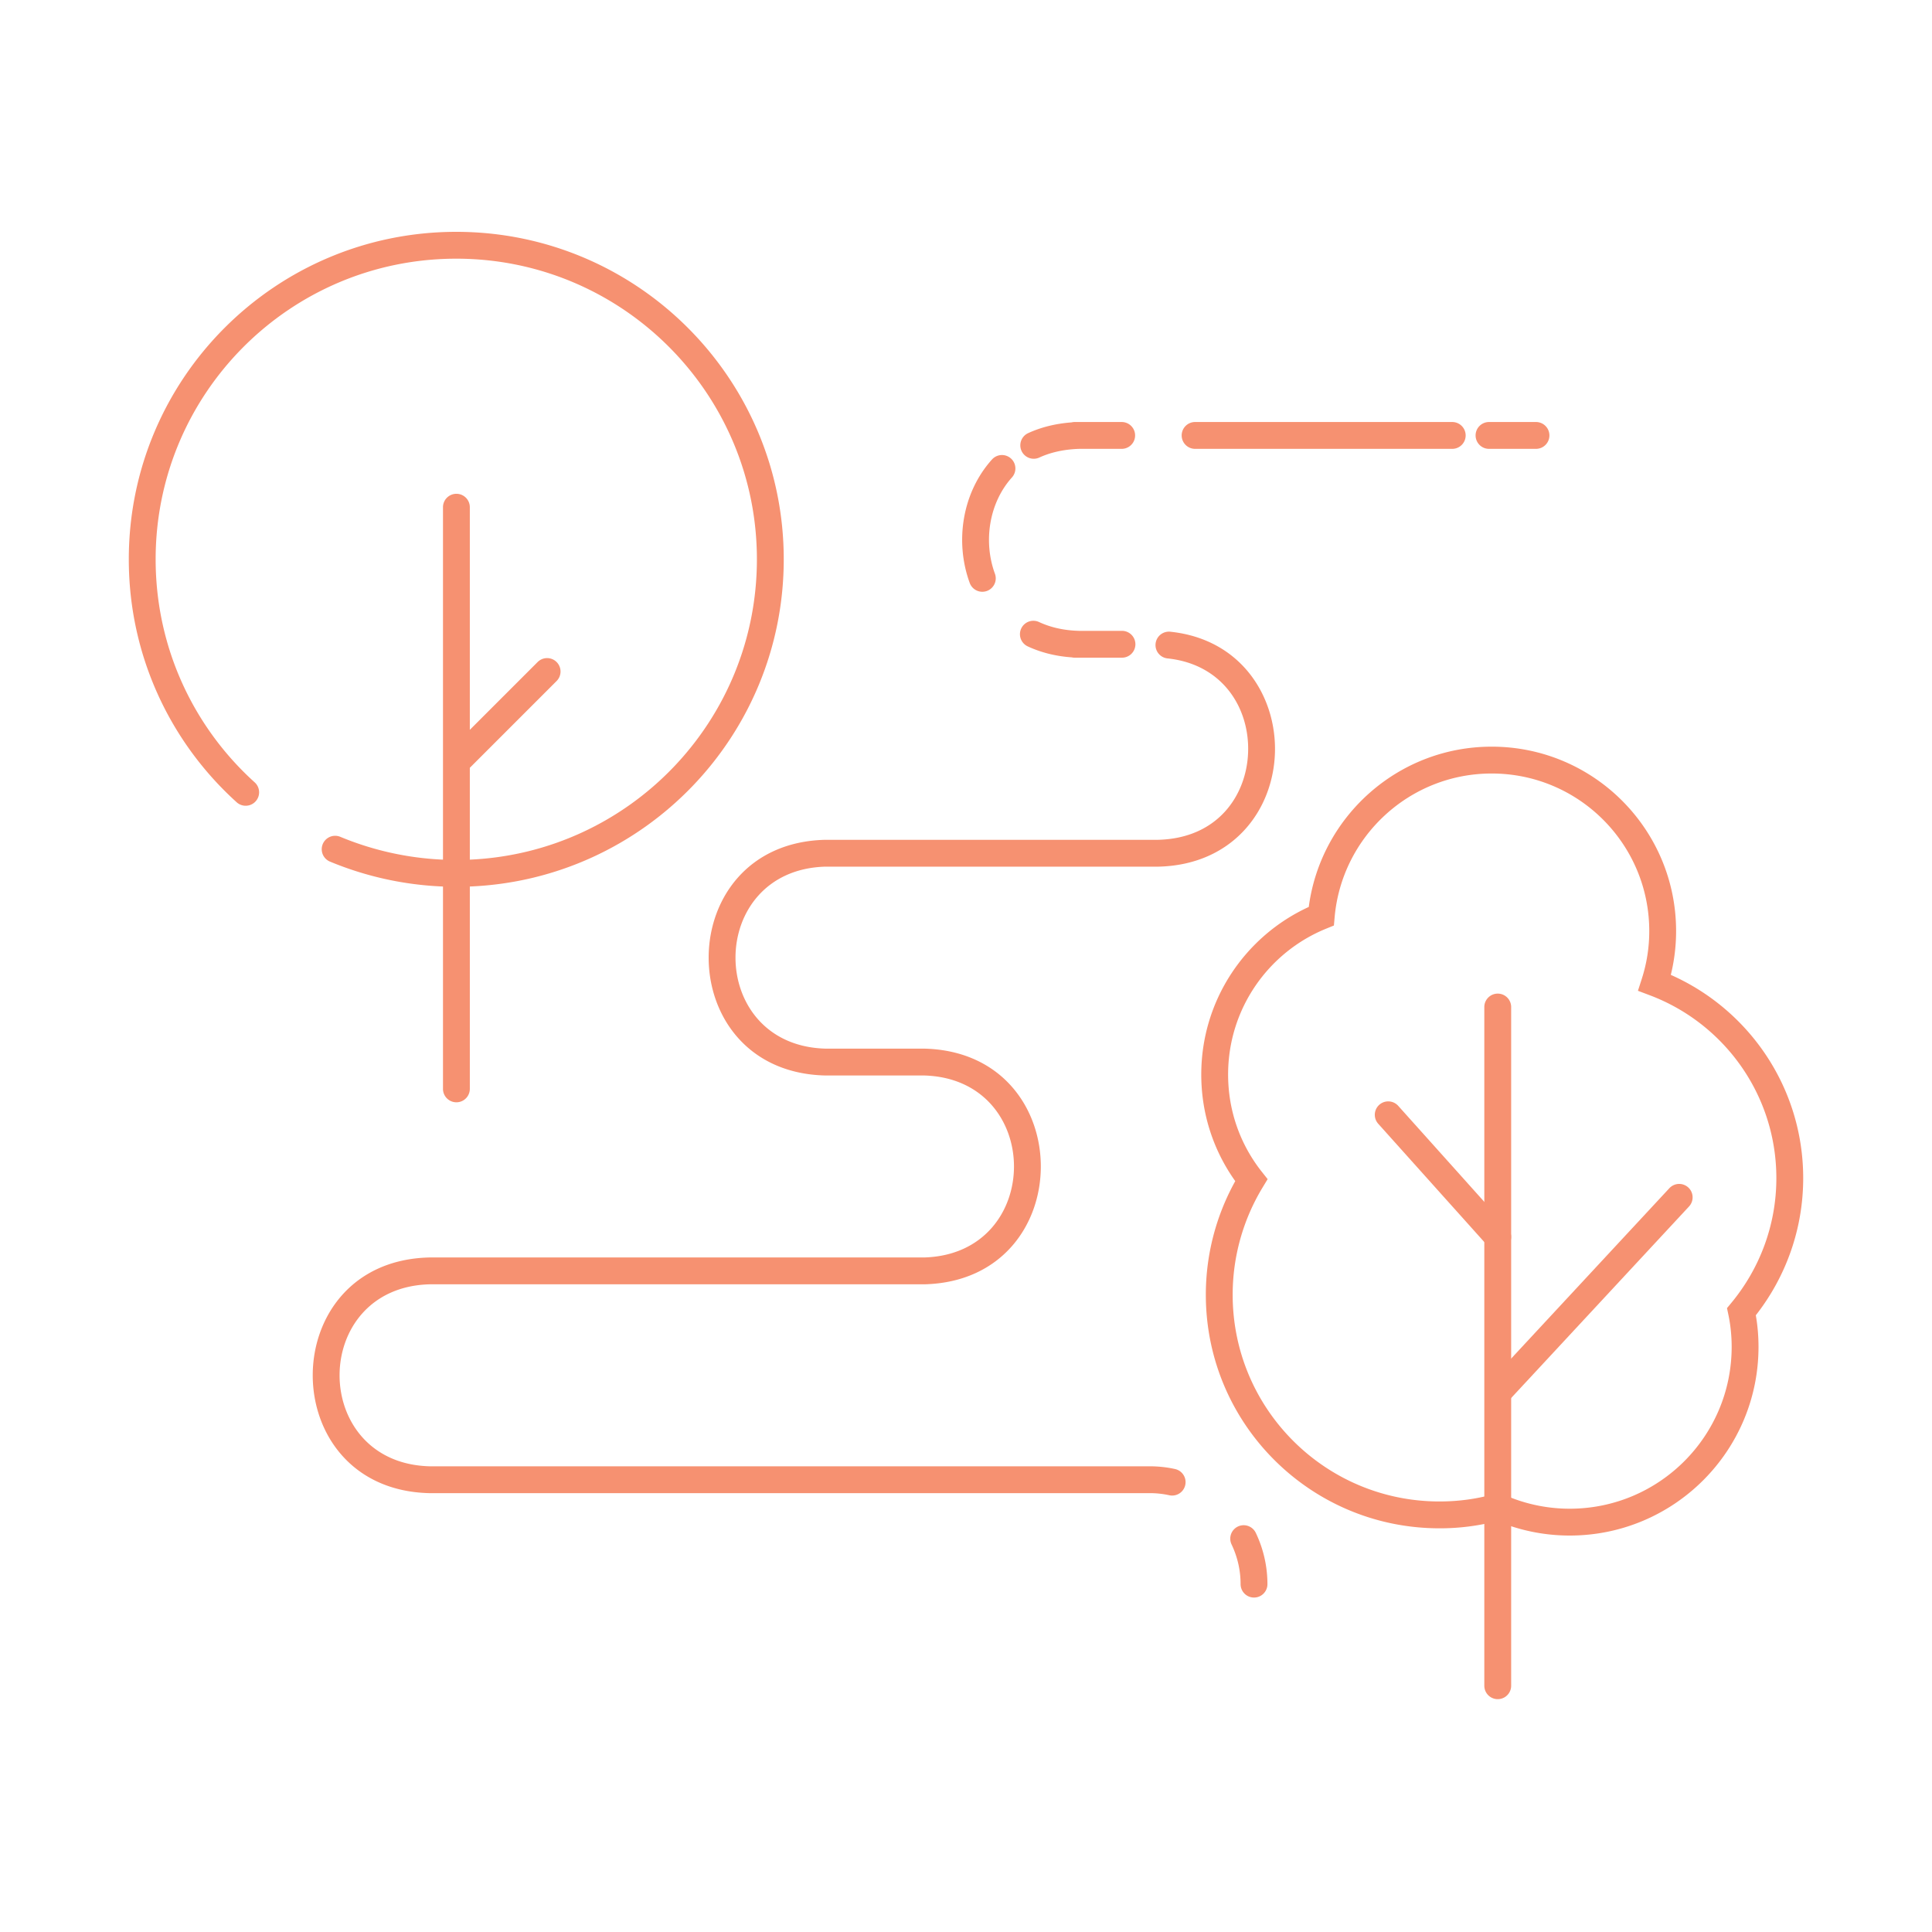 <svg xmlns="http://www.w3.org/2000/svg" width="300" height="300" fill="none"><path fill-rule="evenodd" clip-rule="evenodd" d="M192.223 237.037a2.085 2.085 0 0 1 2.777.987 18.497 18.497 0 0 1 1.807 7.96 2.084 2.084 0 1 1-4.168 0c0-2.197-.508-4.289-1.403-6.169a2.086 2.086 0 0 1 .987-2.778zM179.438 99.949a2.084 2.084 0 0 1 2.289-1.855c11.15 1.166 16.548 10.25 16.243 18.885-.152 4.319-1.715 8.643-4.762 11.943-3.073 3.331-7.555 5.507-13.292 5.651h-51.729c-18.639.498-18.639 27.762 0 28.259h15.311l.053.001c24.09.61 24.09 35.983 0 36.594H66.709c-18.64.498-18.64 27.762 0 28.259h111.8c1.354 0 2.673.141 3.954.425a2.084 2.084 0 0 1-.904 4.069 13.991 13.991 0 0 0-3.05-.326H66.629c-24.09-.611-24.09-35.984 0-36.594l.053-.001h76.789c18.639-.497 18.639-27.761 0-28.259h-15.364c-24.09-.611-24.09-35.984 0-36.594l.053-.001h51.677c4.66-.122 8.045-1.857 10.308-4.309 2.295-2.486 3.538-5.824 3.66-9.263.242-6.88-3.947-13.698-12.511-14.594a2.084 2.084 0 0 1-1.856-2.29z" fill="#F69171"/><path fill-rule="evenodd" clip-rule="evenodd" d="M158.571 97.601a2.085 2.085 0 0 1 2.768-1.013c1.737.806 3.8 1.31 6.233 1.37h6.603a2.084 2.084 0 1 1 0 4.167h-7.294c-.157 0-.31-.017-.457-.05-2.54-.177-4.82-.77-6.839-1.706a2.085 2.085 0 0 1-1.014-2.768zm-1.592-26.41c.856.77.925 2.088.156 2.944-3.544 3.94-4.479 9.907-2.655 14.92a2.084 2.084 0 1 1-3.916 1.425c-2.302-6.324-1.195-13.944 3.472-19.133a2.084 2.084 0 0 1 2.943-.155zm9.408-5.602c.158-.038.323-.059.494-.059h7.294a2.084 2.084 0 1 1 0 4.168h-6.595c-2.453.08-4.515.569-6.241 1.37a2.085 2.085 0 0 1-1.754-3.781c2.02-.937 4.29-1.508 6.802-1.698zm17.103 2.025c0-1.15.933-2.084 2.084-2.084h39.929a2.084 2.084 0 1 1 0 4.168h-39.929a2.084 2.084 0 0 1-2.084-2.084zm45.64 0c0-1.15.933-2.084 2.084-2.084h7.294a2.084 2.084 0 1 1 0 4.168h-7.294a2.084 2.084 0 0 1-2.084-2.084zm-25.905 73.217c1.85-14.032 13.863-24.889 28.405-24.889 15.824 0 28.634 12.834 28.634 28.634 0 2.336-.284 4.621-.822 6.802C271.539 156.736 280 168.847 280 182.943c0 8.028-2.767 15.425-7.358 21.291.28 1.607.418 3.25.418 4.905 0 16.177-13.125 29.301-29.322 29.301a29.24 29.24 0 0 1-11.261-2.256 35.204 35.204 0 0 1-8.953 1.131c-20.031 0-36.283-16.228-36.283-36.262a36.28 36.28 0 0 1 4.569-17.649c-3.342-4.681-5.278-10.39-5.278-16.55 0-11.557 6.837-21.508 16.693-26.023zm28.405-20.721c-12.787 0-23.296 9.833-24.39 22.335l-.112 1.27-1.181.479c-8.951 3.631-15.247 12.407-15.247 22.66 0 5.708 1.939 10.944 5.239 15.107l.9 1.136-.751 1.239a32.122 32.122 0 0 0-4.679 16.717c0 17.728 14.383 32.094 32.115 32.094 2.963 0 5.831-.393 8.53-1.17l.733-.21.695.311a25.08 25.08 0 0 0 10.256 2.194c13.897 0 25.154-11.26 25.154-25.133 0-1.715-.173-3.404-.517-5.029l-.209-.986.644-.776c4.372-5.271 7.022-12.036 7.022-19.405 0-12.983-8.167-24.063-19.638-28.393l-1.856-.701.609-1.888a24.101 24.101 0 0 0 1.149-7.385c0-13.5-10.946-24.466-24.466-24.466z" fill="#F69171"/><path fill-rule="evenodd" clip-rule="evenodd" d="M232.568 154.288c1.151 0 2.084.933 2.084 2.084V261.76a2.084 2.084 0 1 1-4.168 0V156.372c0-1.151.933-2.084 2.084-2.084z" fill="#F69171"/><path fill-rule="evenodd" clip-rule="evenodd" d="M214.172 171.555a2.084 2.084 0 0 1 2.943.16l17.005 18.964a2.084 2.084 0 0 1-3.103 2.783l-17.006-18.964a2.084 2.084 0 0 1 .161-2.943zm47.99 12.841c.843.783.892 2.102.109 2.945l-27.926 30.072a2.084 2.084 0 0 1-3.054-2.836l27.926-30.072a2.084 2.084 0 0 1 2.945-.109zM70.85 40.168c-25.775 0-46.682 20.887-46.682 46.682 0 13.766 5.942 26.131 15.42 34.671a2.085 2.085 0 0 1-2.79 3.097C26.478 115.319 20 101.843 20 86.85 20 58.752 42.774 36 70.85 36s50.849 22.773 50.849 50.85c0 27.392-21.644 49.703-48.745 50.807v31.469a2.084 2.084 0 0 1-4.167 0v-31.468a51.085 51.085 0 0 1-17.598-3.89 2.085 2.085 0 0 1 1.6-3.849 46.903 46.903 0 0 0 15.998 3.567v-54.68a2.084 2.084 0 1 1 4.167 0v34.523l10.51-10.51a2.084 2.084 0 1 1 2.947 2.947l-13.457 13.457v14.262c24.8-1.101 44.577-21.547 44.577-46.635 0-25.775-20.907-46.682-46.681-46.682z" fill="#F69171"/></svg>